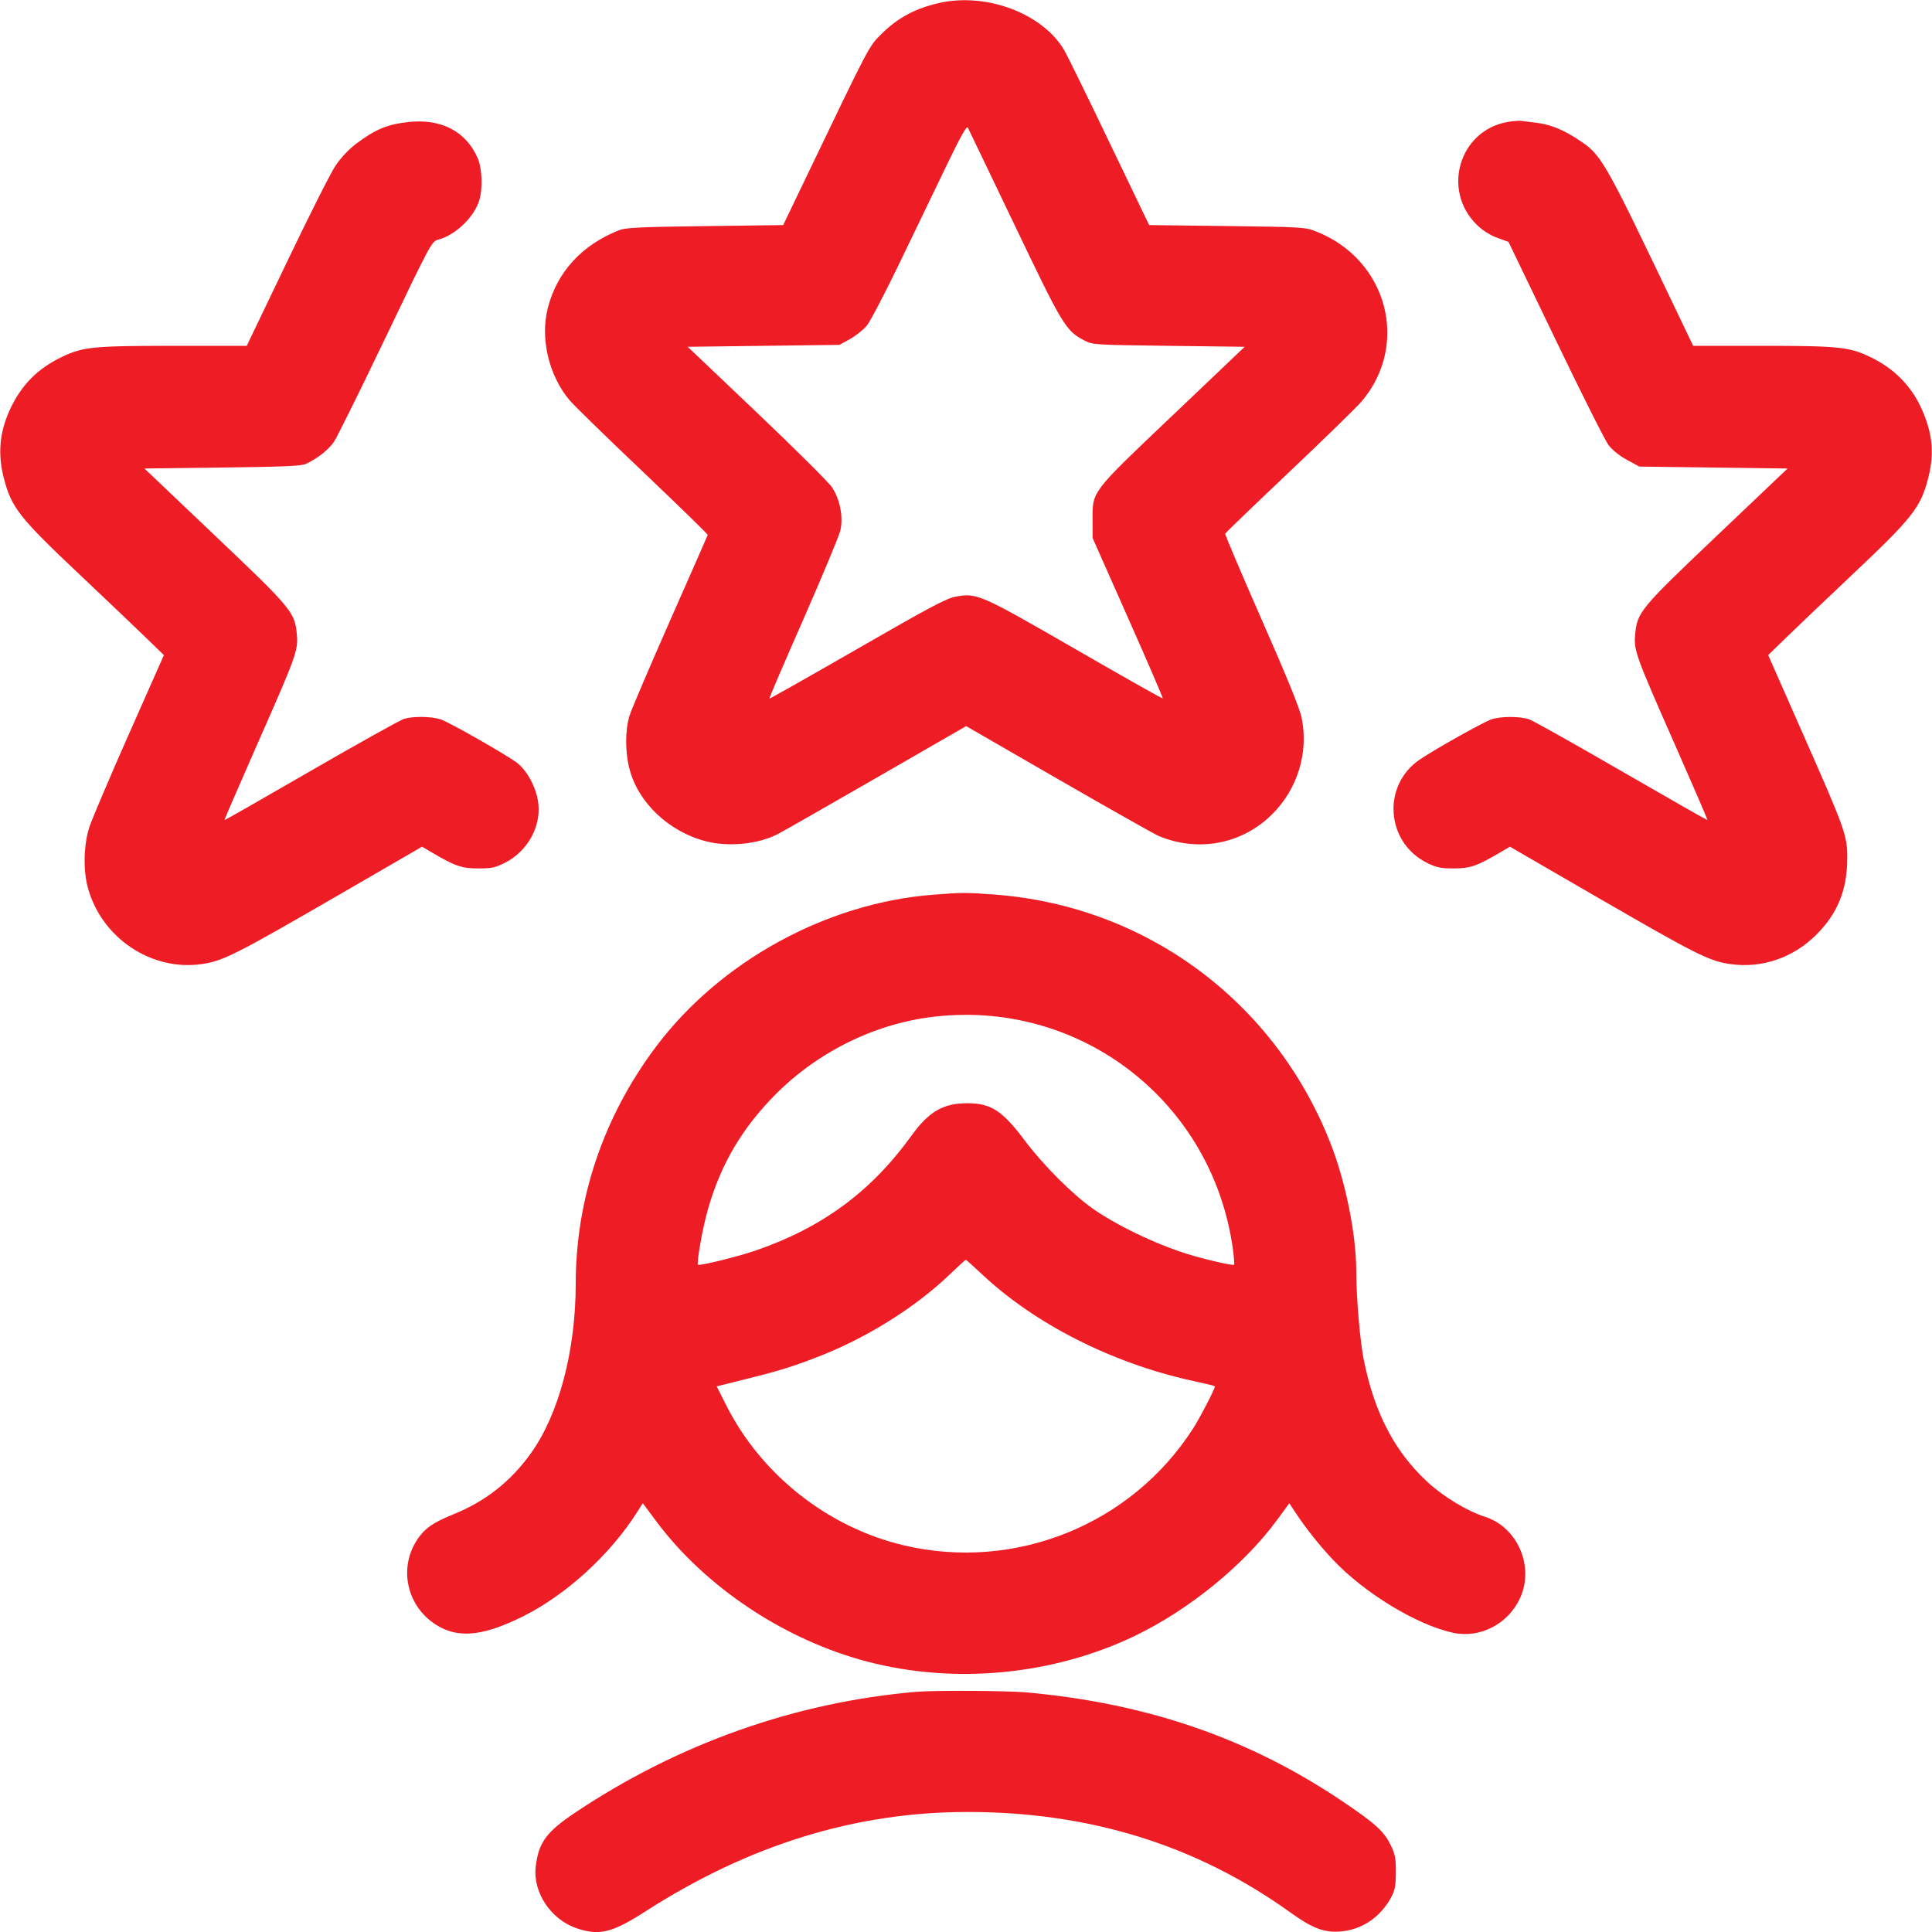 <svg xmlns="http://www.w3.org/2000/svg" width="24" height="24" viewBox="0 0 24 24" version="1.1">
  <path d="M11.676 0.035C11.374 0.102 11.156 0.218 10.951 0.421C10.79 0.581 10.816 0.533 10 2.232L9.729 2.796 8.758 2.809C7.942 2.819 7.772 2.828 7.69 2.86C7.226 3.044 6.919 3.38 6.805 3.827C6.709 4.203 6.817 4.663 7.073 4.969C7.123 5.029 7.531 5.428 7.98 5.854C8.429 6.281 8.794 6.637 8.792 6.645C8.789 6.653 8.58 7.13 8.326 7.704C8.073 8.278 7.845 8.811 7.821 8.888C7.765 9.064 7.764 9.34 7.82 9.554C7.929 9.973 8.312 10.334 8.771 10.451C9.05 10.523 9.412 10.487 9.655 10.365C9.71 10.337 10.261 10.023 10.879 9.667L12.002 9.02 13.149 9.682C13.78 10.046 14.339 10.361 14.39 10.383C14.879 10.59 15.422 10.489 15.796 10.122C16.119 9.806 16.26 9.345 16.168 8.91C16.143 8.795 15.978 8.389 15.671 7.693C15.419 7.119 15.215 6.64 15.22 6.629C15.224 6.619 15.584 6.272 16.02 5.859C16.456 5.446 16.859 5.053 16.916 4.985C17.514 4.278 17.235 3.228 16.356 2.878C16.215 2.822 16.194 2.82 15.244 2.808L14.275 2.796 13.779 1.764C13.507 1.196 13.255 0.682 13.219 0.622C12.954 0.17 12.261 -0.093 11.676 0.035M5.083 1.515C4.815 1.543 4.666 1.604 4.424 1.786C4.333 1.854 4.235 1.959 4.168 2.058C4.108 2.147 3.836 2.687 3.563 3.258L3.065 4.296 2.165 4.296C1.165 4.296 1.033 4.309 0.779 4.429C0.466 4.577 0.261 4.785 0.118 5.1C-0.006 5.375 -0.029 5.64 0.047 5.938C0.142 6.307 0.238 6.429 1.008 7.155C1.318 7.448 1.676 7.789 1.804 7.913L2.036 8.138 1.603 9.115C1.365 9.652 1.144 10.173 1.111 10.272C1.04 10.489 1.031 10.805 1.091 11.026C1.26 11.65 1.88 12.067 2.506 11.976C2.77 11.938 2.925 11.86 4.188 11.129L5.243 10.518 5.364 10.589C5.651 10.759 5.736 10.788 5.942 10.788C6.11 10.788 6.154 10.778 6.276 10.716C6.549 10.577 6.718 10.277 6.688 9.988C6.668 9.792 6.549 9.568 6.412 9.468C6.263 9.36 5.591 8.978 5.478 8.938C5.368 8.899 5.136 8.895 5.019 8.93C4.971 8.945 4.451 9.235 3.864 9.574C3.277 9.914 2.793 10.19 2.789 10.187C2.785 10.185 2.968 9.762 3.194 9.249C3.676 8.158 3.705 8.08 3.688 7.889C3.664 7.606 3.632 7.567 2.671 6.654L1.794 5.82 2.763 5.808C3.544 5.798 3.746 5.789 3.804 5.761C3.952 5.689 4.081 5.587 4.148 5.489C4.186 5.434 4.474 4.851 4.789 4.194C5.359 3.003 5.362 2.999 5.447 2.976C5.661 2.919 5.895 2.692 5.955 2.484C5.999 2.335 5.988 2.086 5.933 1.962C5.788 1.633 5.485 1.474 5.083 1.515M18.737 1.514C18.13 1.612 17.903 2.362 18.348 2.795C18.419 2.863 18.509 2.921 18.599 2.954L18.739 3.005 19.323 4.217C19.644 4.885 19.94 5.475 19.983 5.53C20.028 5.59 20.12 5.664 20.212 5.713L20.364 5.796 21.285 5.808L22.206 5.82 21.329 6.654C20.368 7.567 20.336 7.606 20.312 7.889C20.295 8.08 20.324 8.158 20.806 9.249C21.032 9.762 21.215 10.185 21.211 10.188C21.207 10.19 20.729 9.918 20.148 9.582C19.567 9.246 19.05 8.956 18.999 8.937C18.882 8.896 18.64 8.896 18.522 8.938C18.417 8.976 17.831 9.304 17.639 9.434C17.163 9.754 17.214 10.467 17.731 10.721C17.846 10.777 17.898 10.788 18.06 10.788C18.263 10.788 18.349 10.758 18.636 10.589L18.757 10.518 19.812 11.129C21.075 11.86 21.23 11.938 21.494 11.976C21.882 12.032 22.27 11.901 22.558 11.616C22.825 11.352 22.946 11.058 22.947 10.667C22.949 10.38 22.926 10.315 22.396 9.115L21.965 8.138 22.196 7.913C22.324 7.789 22.682 7.448 22.992 7.155C23.762 6.429 23.858 6.307 23.953 5.938C24.027 5.648 24.01 5.419 23.895 5.134C23.766 4.816 23.543 4.581 23.223 4.43C22.969 4.31 22.834 4.296 21.884 4.296L21.033 4.296 20.76 3.726C19.917 1.963 19.893 1.921 19.6 1.731C19.411 1.607 19.249 1.543 19.077 1.524C19.006 1.516 18.926 1.506 18.9 1.502C18.874 1.498 18.8 1.503 18.737 1.514M11.766 2.04C11.635 2.311 11.374 2.853 11.185 3.245C10.996 3.638 10.807 4 10.764 4.05C10.72 4.1 10.627 4.174 10.557 4.213L10.428 4.284 9.485 4.296L8.543 4.308 9.401 5.124C9.874 5.574 10.294 5.991 10.335 6.053C10.434 6.2 10.477 6.422 10.44 6.587C10.425 6.653 10.219 7.148 9.982 7.688C9.744 8.228 9.553 8.673 9.558 8.678C9.562 8.682 10.053 8.404 10.648 8.062C11.545 7.545 11.756 7.433 11.872 7.412C12.135 7.363 12.175 7.381 13.358 8.063C13.951 8.405 14.439 8.681 14.444 8.676C14.449 8.671 14.255 8.221 14.013 7.676L13.573 6.684 13.572 6.456C13.572 6.097 13.548 6.128 14.574 5.153L15.462 4.308 14.517 4.296C13.585 4.284 13.571 4.283 13.467 4.228C13.237 4.105 13.203 4.049 12.603 2.794C12.294 2.148 12.032 1.604 12.022 1.584C12.009 1.559 11.931 1.697 11.766 2.04M11.597 11.114C10.267 11.216 8.943 11.942 8.145 13.008C7.496 13.874 7.153 14.89 7.152 15.945C7.151 16.783 6.943 17.568 6.593 18.056C6.341 18.407 6.029 18.651 5.628 18.813C5.382 18.912 5.274 18.988 5.184 19.124C4.93 19.507 5.073 20.019 5.491 20.225C5.745 20.35 6.047 20.305 6.505 20.075C7.036 19.809 7.583 19.308 7.914 18.785L7.985 18.673 8.15 18.895C8.76 19.715 9.747 20.372 10.773 20.641C11.859 20.925 13.073 20.81 14.088 20.326C14.764 20.003 15.448 19.447 15.863 18.883L16.016 18.674 16.095 18.793C16.221 18.984 16.391 19.199 16.56 19.377C16.95 19.791 17.601 20.186 18.051 20.283C18.386 20.355 18.736 20.174 18.883 19.851C19.063 19.458 18.851 18.969 18.444 18.841C18.224 18.771 17.923 18.588 17.726 18.404C17.324 18.029 17.078 17.557 16.945 16.912C16.895 16.672 16.849 16.133 16.848 15.799C16.848 15.33 16.715 14.673 16.521 14.185C15.827 12.433 14.232 11.255 12.36 11.113C12.006 11.086 11.961 11.086 11.597 11.114M11.636 12.626C10.895 12.704 10.173 13.054 9.635 13.594C9.221 14.011 8.958 14.455 8.797 15.012C8.731 15.237 8.65 15.69 8.671 15.711C8.688 15.728 9.16 15.612 9.38 15.537C10.211 15.252 10.819 14.805 11.321 14.11C11.54 13.806 11.717 13.704 12.021 13.705C12.31 13.705 12.454 13.799 12.73 14.168C12.951 14.464 13.317 14.831 13.565 15.007C13.865 15.219 14.344 15.45 14.748 15.577C14.959 15.643 15.315 15.725 15.329 15.711C15.336 15.704 15.329 15.609 15.313 15.499C15.054 13.692 13.444 12.434 11.636 12.626M11.779 15.849C11.379 16.231 10.79 16.603 10.23 16.827C9.892 16.962 9.713 17.02 9.306 17.121L8.903 17.222 9.018 17.45C9.454 18.32 10.286 18.976 11.233 19.198C12.615 19.522 14.058 18.937 14.821 17.745C14.913 17.602 15.103 17.231 15.092 17.22C15.087 17.215 14.954 17.183 14.796 17.149C13.808 16.93 12.853 16.445 12.196 15.827C12.091 15.729 12.001 15.648 11.997 15.649C11.992 15.65 11.894 15.74 11.779 15.849M11.388 21.016C9.887 21.143 8.43 21.658 7.151 22.513C6.786 22.757 6.691 22.886 6.655 23.188C6.617 23.509 6.845 23.849 7.17 23.956C7.449 24.048 7.605 24.009 8.018 23.744C9.305 22.917 10.626 22.509 12.019 22.509C13.539 22.509 14.864 22.921 16.026 23.755C16.305 23.956 16.454 24.012 16.659 23.993C16.924 23.969 17.152 23.813 17.285 23.563C17.329 23.479 17.339 23.422 17.34 23.256C17.34 23.081 17.331 23.033 17.273 22.915C17.19 22.747 17.08 22.648 16.671 22.373C15.513 21.594 14.253 21.16 12.756 21.024C12.514 21.002 11.616 20.997 11.388 21.016" stroke="none" fill="#ee1c25" fill-rule="evenodd" stroke-width="0.024"></path>
</svg>